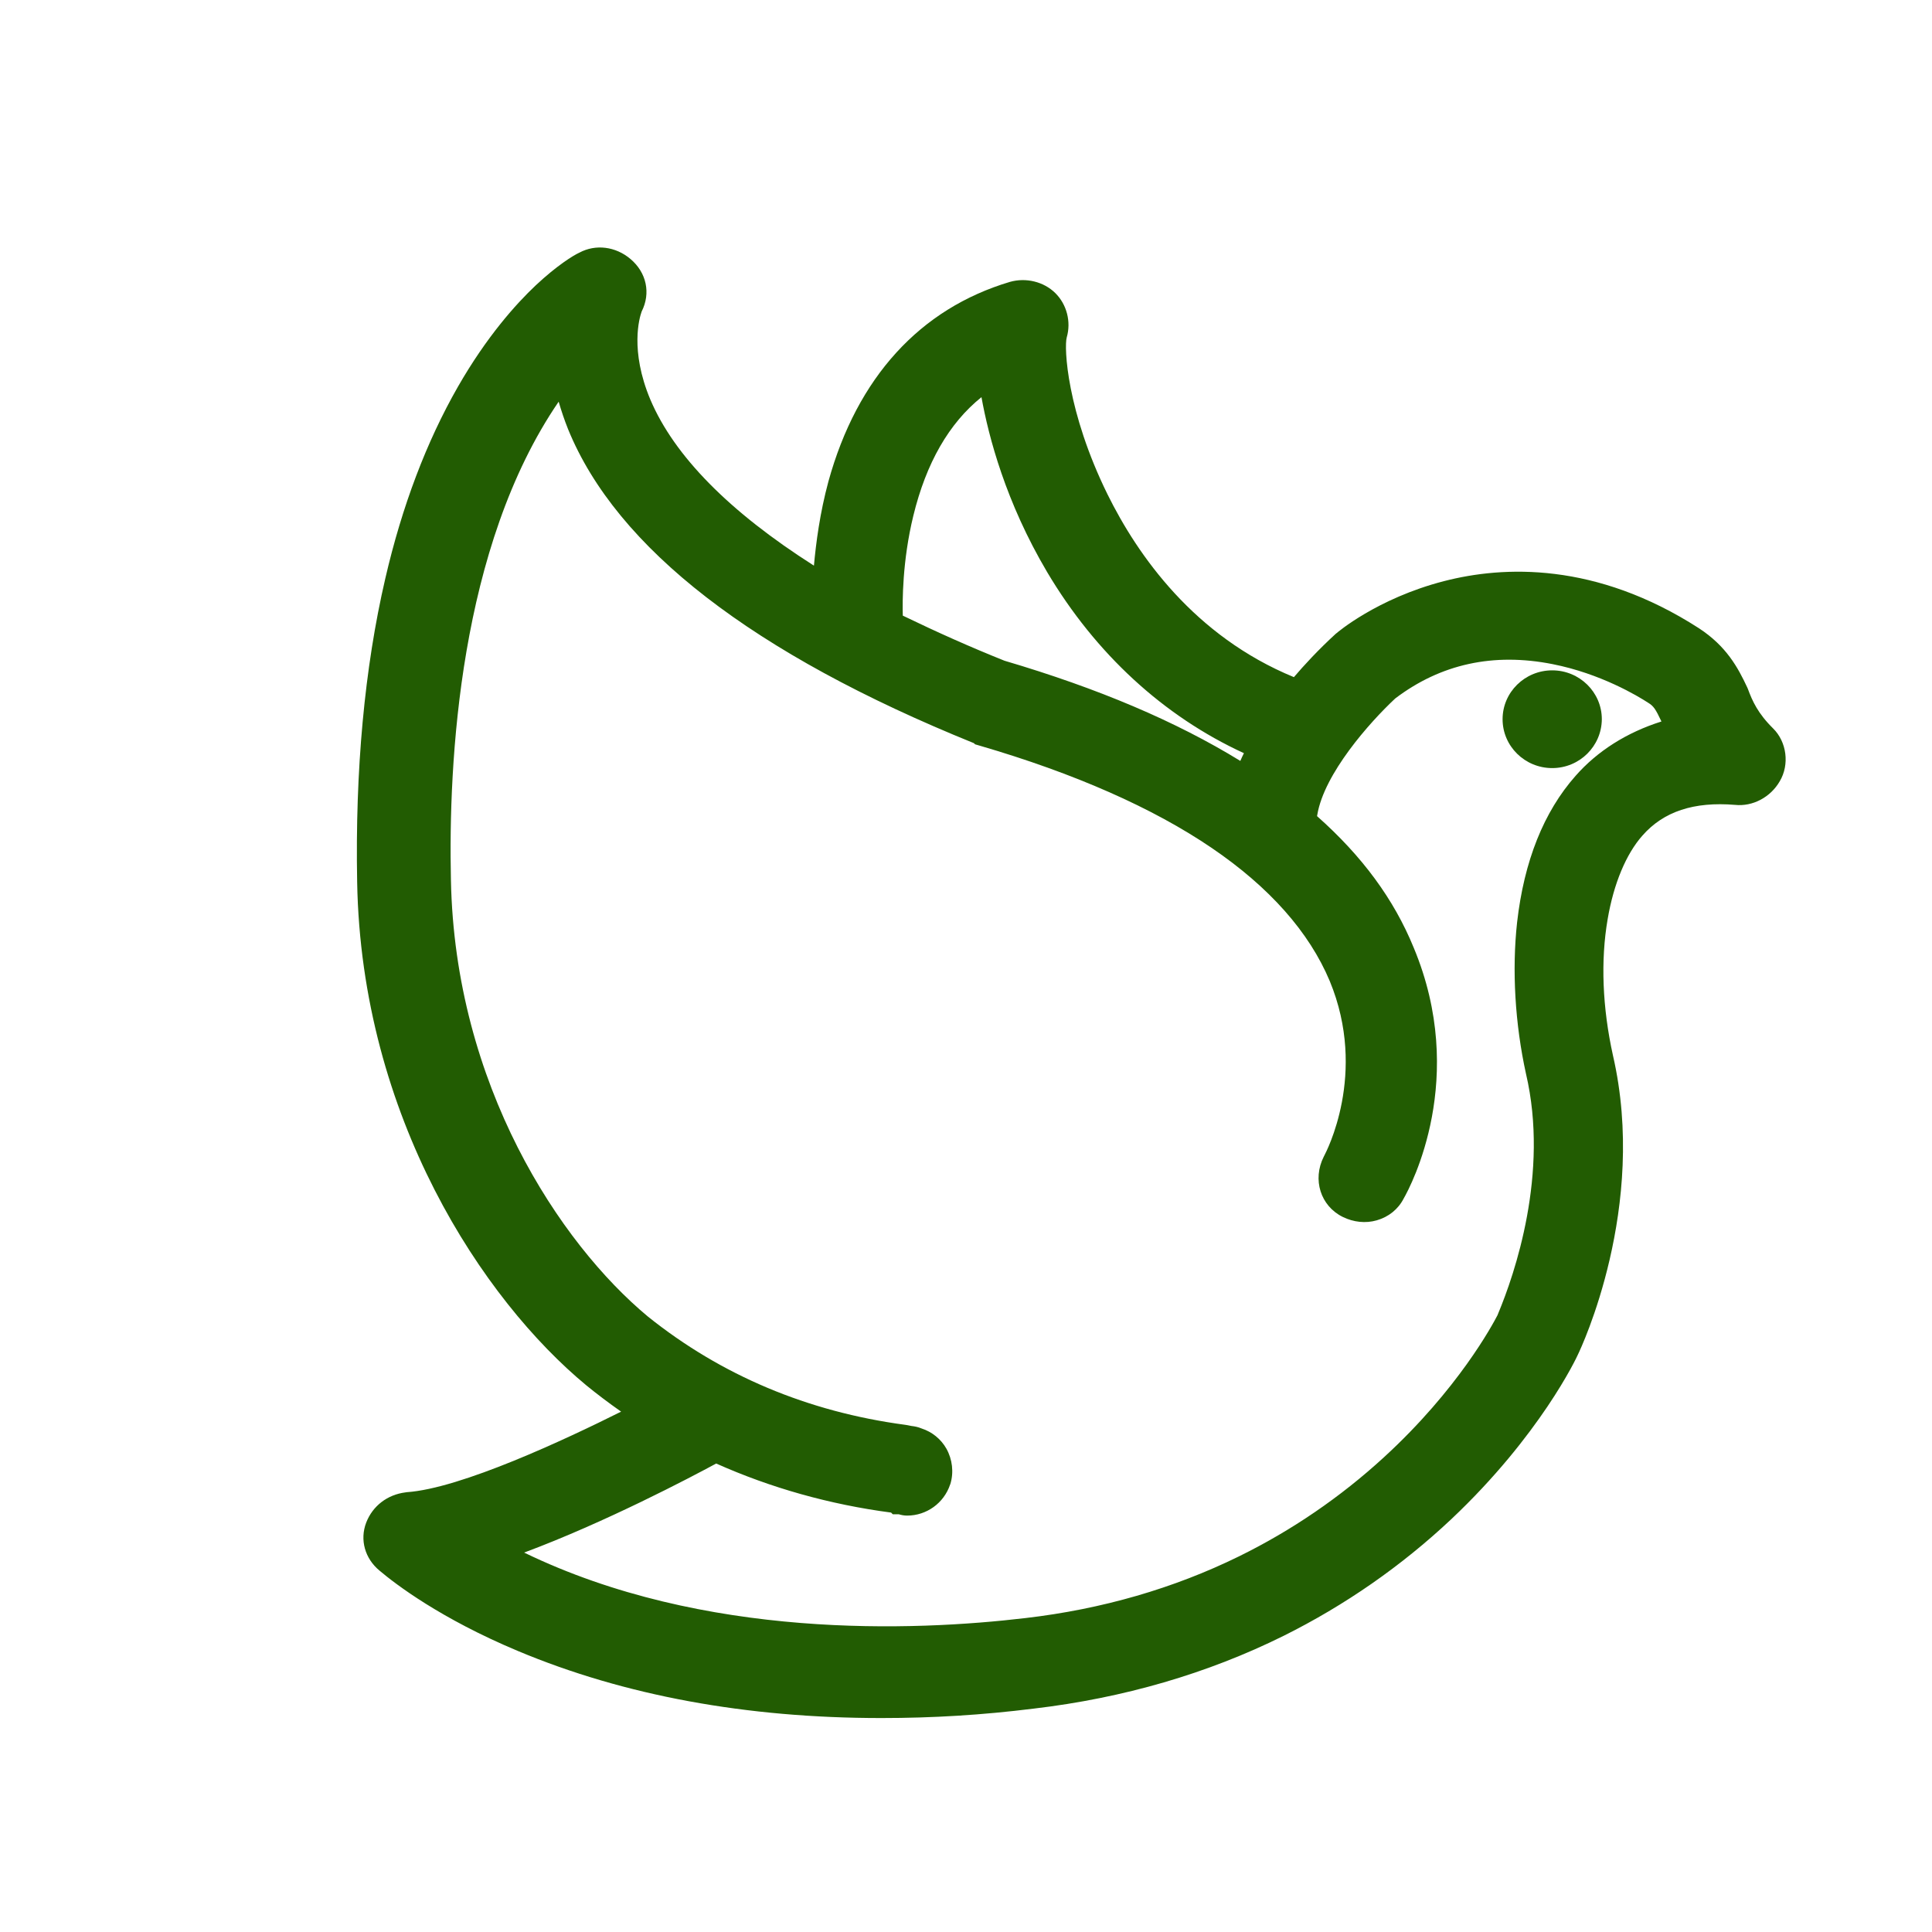 <?xml version="1.0" standalone="no"?>
<!DOCTYPE svg PUBLIC "-//W3C//DTD SVG 1.1//EN" "http://www.w3.org/Graphics/SVG/1.1/DTD/svg11.dtd"><svg t="1739944817460"
	class="icon" viewBox="0 0 1024 1024" version="1.1" xmlns="http://www.w3.org/2000/svg" p-id="9948"
	xmlns:xlink="http://www.w3.org/1999/xlink" width="200" height="200">
	<path
		d="M939.8 386.1c-8.1-8-11-14.5-13.4-21l-0.3-0.7c-5-10.7-11.1-21.9-25.6-31.4-54.8-35.3-103.7-33.1-135.1-25-35.7 9.2-56.9 27.5-57 27.6-0.1 0.1-0.2 0.2-0.4 0.3-9.4 8.6-17 16.9-22.2 23C633 337.2 603 294.4 587 262c-21.6-43.9-23.1-77.9-21.6-83.2 2.4-8.3 0-17.5-6.1-23.5s-15.5-8.3-24-5.9c-47.7 14.2-81 50.7-96.2 105.7-4.6 17-6.6 32.7-7.7 44.7-44.8-28.5-74-58.1-86.7-88-11-26.2-5.7-43.6-4.7-46.4l0.1-0.3c4.9-9.7 2.6-20.6-5.9-27.8-7.9-6.7-18.5-8-27.1-3.4-3.3 1.5-12 6.9-23.1 17.3-10.4 9.8-26 27.1-41.3 53.8-16.6 29-29.6 63.2-38.5 101.7-11 47.4-16 101.5-14.9 160.8 2.2 124.6 66.8 221.6 121.5 266.8 5.5 4.5 11.7 9.2 18.4 13.9-29.2 14.6-85 40.8-113.7 42.7l-0.6 0.1c-9.6 1.2-17.4 7.2-20.8 16-3.5 9.1-0.7 19.1 7.1 25.5 8.4 7.1 32.3 25.4 73.4 42.6 56.3 23.6 121 35.5 192.5 35.5 27.2 0 53.6-1.6 80.8-5 47.6-5.6 92.2-18.6 132.5-38.6 32.5-16.2 62.3-36.9 88.7-61.7 47.1-44.4 66.6-85.8 67.3-87.5 1.5-3.1 37-78 18.5-158.4-5.6-25.3-6.6-50.3-2.8-72.3 3.2-18.8 9.8-34.5 18.4-44.2 11.2-12.8 27.3-18.1 49.1-16.3 9.3 1 18.8-4 23.7-12.5 5.3-8.9 3.7-20.9-3.5-28z m-282.4 17.2c-34.2-21-75.2-38.4-125-53.1-18-7.2-35.7-15.1-53.9-23.9-0.2-7.2-0.3-28.9 5.6-53 6.8-27.9 18.9-49 36.1-62.8 3.8 21.1 12.9 55.7 34.8 92.7 25.7 43.3 61.7 76.4 104.3 96-0.7 1.4-1.3 2.7-1.9 4.1z m151.4 165.8c12.4 52.9-6.1 106.4-14.7 127-0.2 0.4-0.3 0.7-0.4 1-2.5 4.8-20.8 39.2-60.2 75.3-23 21.1-48.9 38.8-76.8 52.5-34.6 17-72.7 28-113.1 32.7-59.1 7-170.5 11.5-265.8-34.7 43-16 88.3-39.9 101.8-47.2 28.9 12.9 60.1 21.7 92.7 26l0.9 0.9h3.2c1 0.3 2.5 0.7 4.4 0.7 10.3 0 19.5-6.6 22.8-16.5l0.1-0.2c1.9-6.2 1.1-13.1-2.1-18.8-2.9-5.1-7.6-8.9-13.2-10.7-1.9-0.8-3.6-1.1-5.3-1.3-0.7-0.1-1.6-0.3-2.6-0.5l-0.6-0.1c-51.8-6.9-97.7-26.3-136.5-57.4C296.6 658.9 241.1 575 239 466.4c-1.4-62.5 4.4-176.5 57.1-253.5 1.4 4.8 3 9.6 5 14.6 25.7 63 98 119 215.1 166.4l0.6 0.6 2.4 0.7c50.4 14.7 91.8 33 123 54.2 30.6 20.8 51.7 44.6 62.6 70.6 20.3 49.1-2.2 91.1-2.8 92.3l-0.4 0.8c-6.1 12.1-1.7 26.1 10.1 31.9 5.7 2.8 12.1 3.5 18 1.8 6.3-1.8 11.4-5.9 14.3-11.6 3.9-6.8 34.1-63.9 5.3-132.9-10.5-25.7-27.3-48.5-51.2-69.7 0-0.3 0-0.5 0.1-0.8 3.7-21.8 27.6-48.8 41.3-61.6 24.1-18.3 52.1-24.4 83.4-18.2 25.4 5 45.2 16.9 50.7 20.5 2.8 1.7 3.9 3.3 7 9.9-18.4 5.8-34 15.7-45.5 28.8-16.9 19.1-27.3 45.2-31 77.6-2.8 25.4-1.1 53.9 4.7 80.3z"
		p-id="9949" fill="#225C02"></path>
	<path
		d="M806.3 381.2c0 8.9 7.3 16.1 16.3 16.1s16.3-7.2 16.3-16.1c0-8.9-7.3-16.1-16.3-16.1-9-0.1-16.3 7.2-16.3 16.1z m0 0"
		p-id="9950" fill="#225C02"></path>
	<path
		d="M822.7 407.1c-14.5 0-26.3-11.6-26.3-25.9 0-14.3 11.8-25.9 26.3-25.9s26.3 11.6 26.3 25.9c-0.1 14.3-11.8 25.9-26.3 25.9z m0-32.3c-3.5 0-6.4 2.8-6.4 6.3s2.9 6.3 6.4 6.3c3.5 0 6.4-2.8 6.4-6.3 0-3.4-2.9-6.3-6.4-6.3z"
		p-id="9951" fill="#225C02"></path>
</svg>